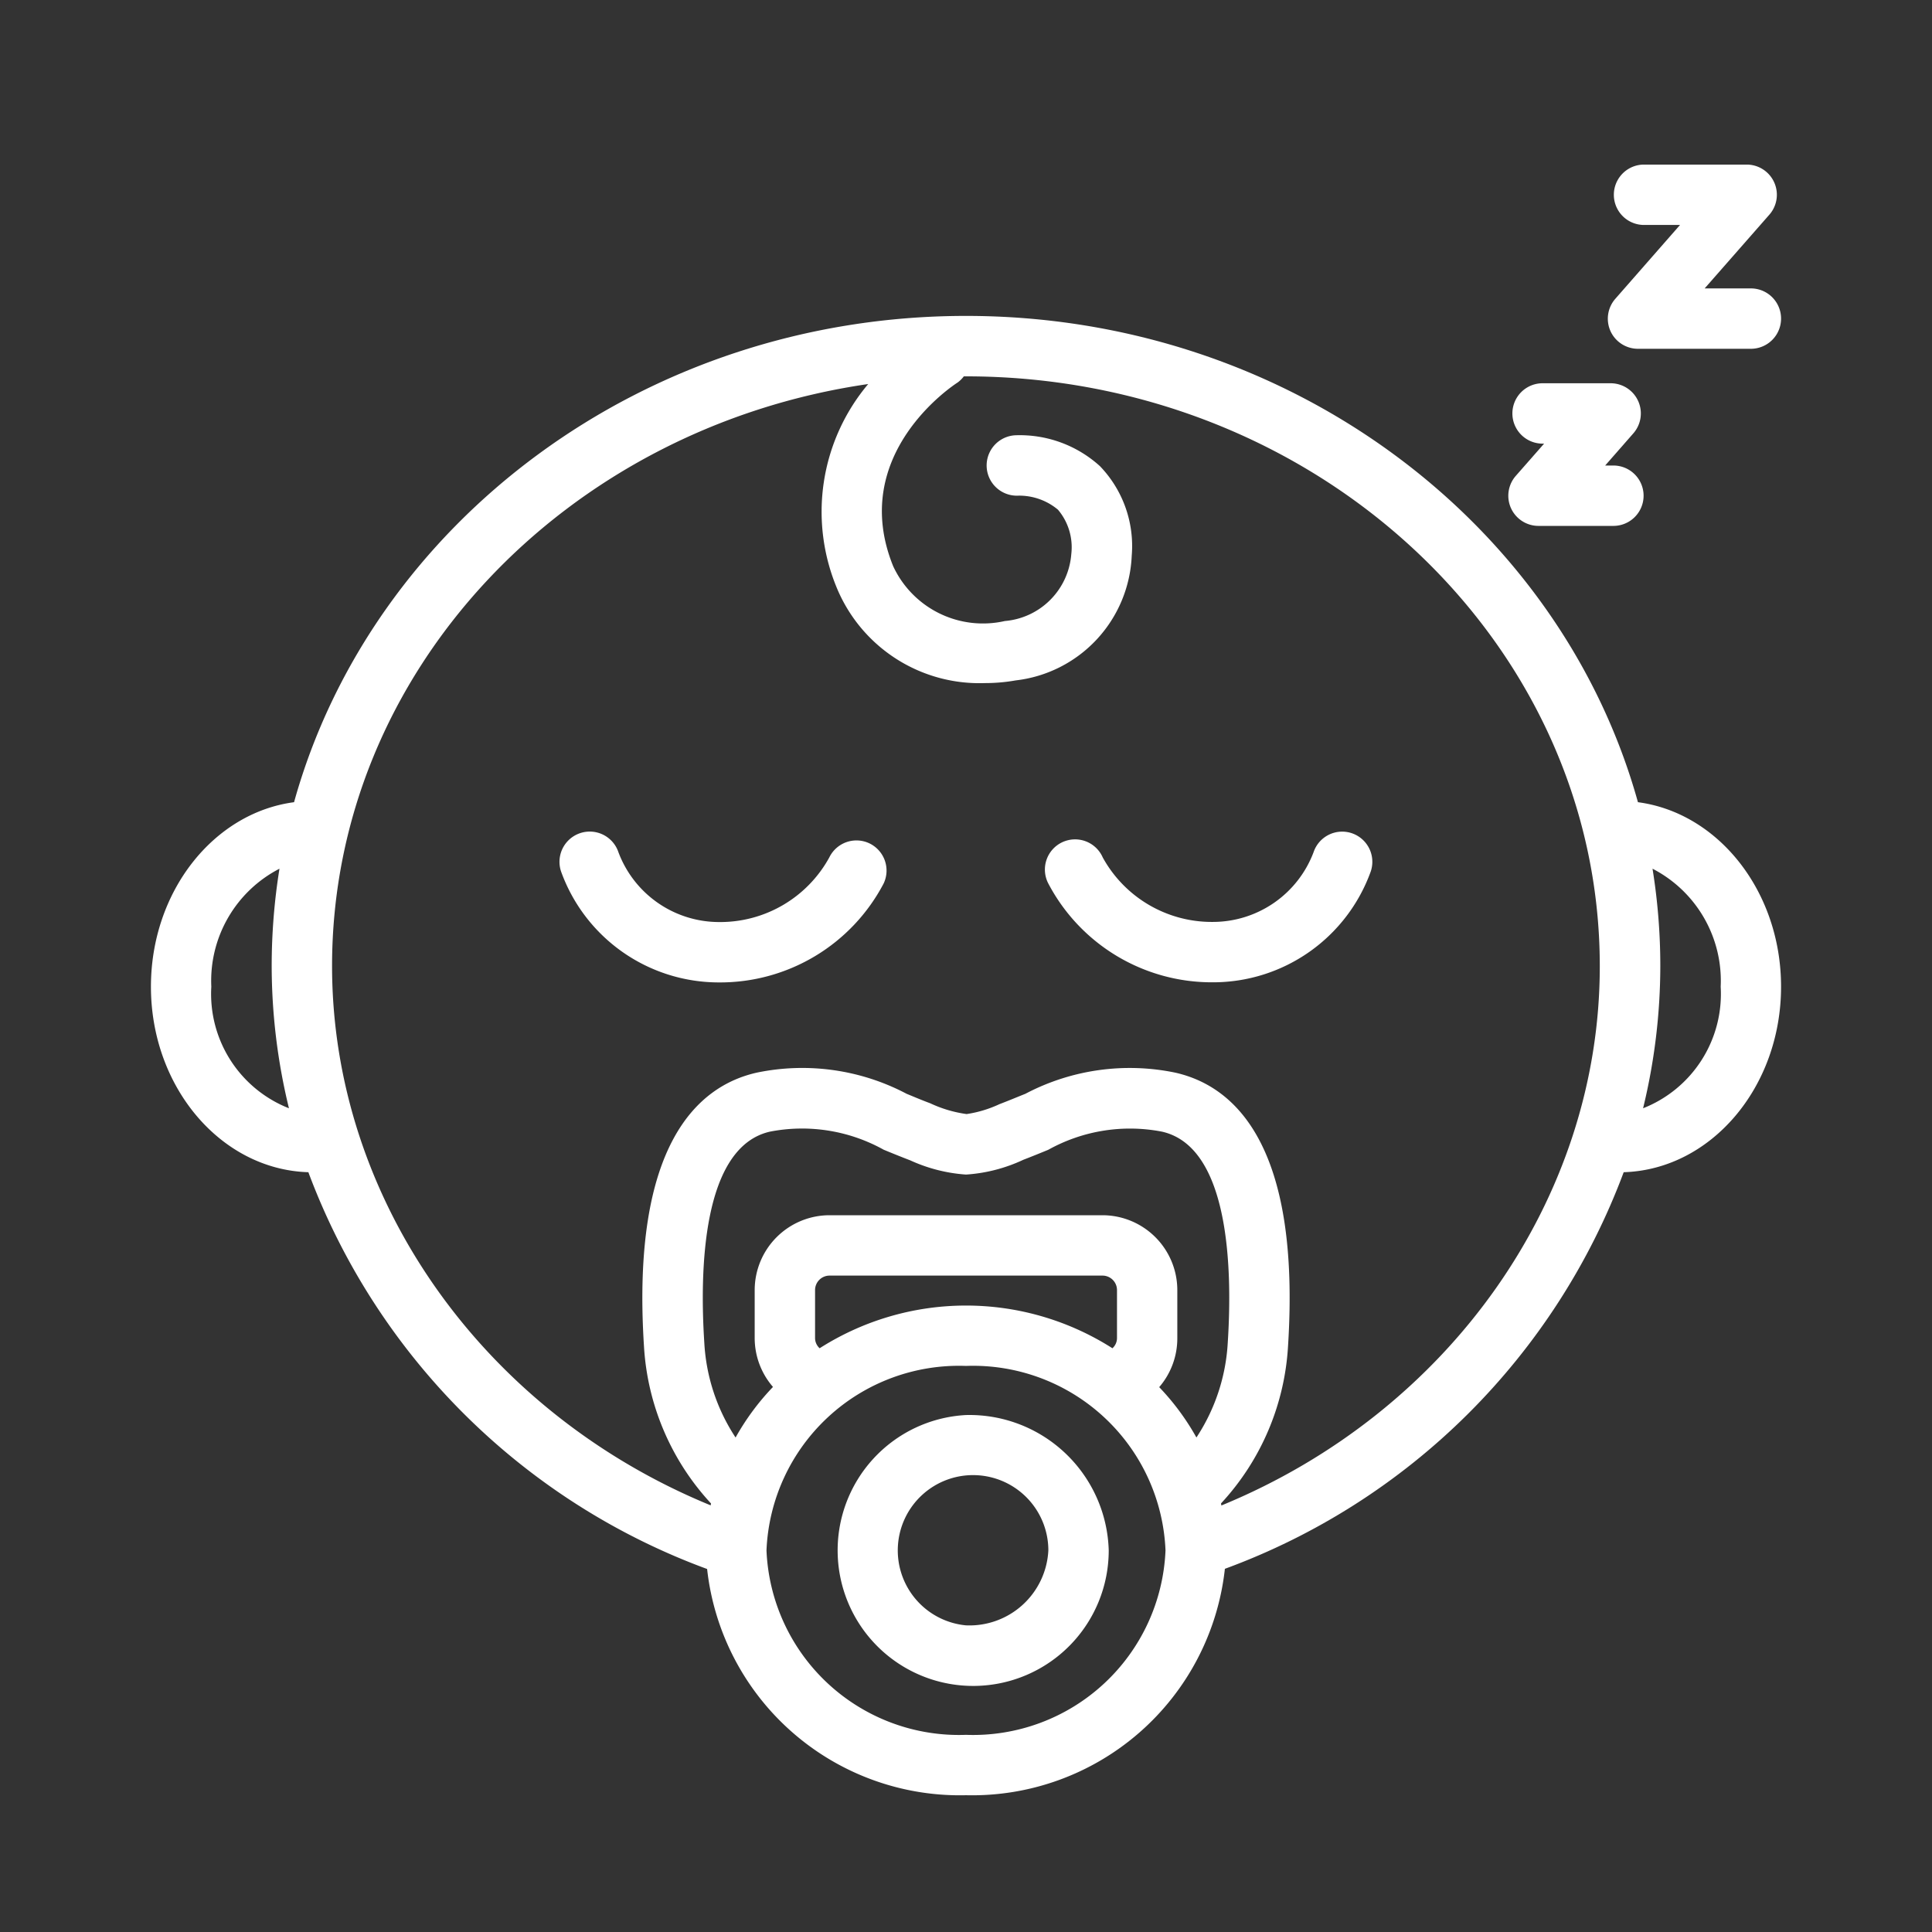 <?xml version="1.0" encoding="UTF-8"?> <svg xmlns="http://www.w3.org/2000/svg" xmlns:xlink="http://www.w3.org/1999/xlink" xmlns:svgjs="http://svgjs.dev/svgjs" height="300" viewBox="0 0 64 64" width="300" version="1.1"><rect x="0" y="0" width="64" height="64" fill="#333333" stroke="none"/><g transform="matrix(1,0,0,1,0,0)"><title></title><g><path d="M54.259,26.574C51.684,17.318,42.681,10.465,32,10.465S12.316,17.318,9.741,26.574C7.077,26.926,5,29.531,5,32.685c0,3.339,2.328,6.06,5.215,6.146A22.316,22.316,0,0,0,23.424,51.975,8.423,8.423,0,0,0,32,59.469a8.423,8.423,0,0,0,8.576-7.5A22.3,22.3,0,0,0,53.787,38.831C56.673,38.744,59,36.024,59,32.685,59,29.53,56.923,26.926,54.259,26.574ZM7,32.685a4.176,4.176,0,0,1,2.258-3.908A20.3,20.3,0,0,0,9,32a19.969,19.969,0,0,0,.572,4.713A4.07,4.07,0,0,1,7,32.685ZM38.4,45.951a2.474,2.474,0,0,0,.6-1.616v-1.6a2.482,2.482,0,0,0-2.479-2.479H27.478A2.482,2.482,0,0,0,25,42.732v1.6a2.472,2.472,0,0,0,.606,1.612,8.167,8.167,0,0,0-1.239,1.676,6.324,6.324,0,0,1-1.036-3.142c-.155-2.391-.077-6.479,2.175-6.991a5.563,5.563,0,0,1,3.769.6c.266.109.539.221.88.352A5.3,5.3,0,0,0,32,38.909a5.27,5.27,0,0,0,1.9-.49c.287-.11.56-.222.826-.331a5.567,5.567,0,0,1,3.769-.6c2.252.512,2.33,4.6,2.176,6.991a6.342,6.342,0,0,1-1.038,3.14A8.147,8.147,0,0,0,38.4,45.951ZM27.151,44.662A.459.459,0,0,1,27,44.335v-1.6a.48.48,0,0,1,.479-.479h9.044a.48.48,0,0,1,.479.479v1.6a.459.459,0,0,1-.151.328,9.02,9.02,0,0,0-9.7,0ZM32,57.469a6.381,6.381,0,0,1-6.609-6.111A6.381,6.381,0,0,1,32,45.248a6.381,6.381,0,0,1,6.609,6.11A6.381,6.381,0,0,1,32,57.469Zm8.458-7.6c0-.022-.006-.044-.011-.065a8.37,8.37,0,0,0,2.22-5.2c.431-6.7-1.789-8.629-3.729-9.07a7.42,7.42,0,0,0-4.972.7c-.252.1-.511.21-.863.345a3.942,3.942,0,0,1-1.082.326,4.158,4.158,0,0,1-1.205-.357c-.271-.1-.53-.211-.782-.314a7.408,7.408,0,0,0-4.972-.7c-1.939.44-4.16,2.373-3.729,9.07a8.375,8.375,0,0,0,2.22,5.2c-.005.021-.007.042-.011.063C16,46.774,11,39.718,11,32c0-9.744,7.717-17.821,17.76-19.278a6.569,6.569,0,0,0-1.026,6.785,5.113,5.113,0,0,0,4.893,3.121,5.768,5.768,0,0,0,1.02-.089,4.344,4.344,0,0,0,3.843-4.132,3.812,3.812,0,0,0-1.055-2.967,3.951,3.951,0,0,0-2.8-1.021,1,1,0,0,0,.1,2,2,2,0,0,1,1.312.466,1.926,1.926,0,0,1,.441,1.469,2.411,2.411,0,0,1-2.2,2.218,3.279,3.279,0,0,1-3.7-1.815c-1.5-3.7,1.98-5.988,2.14-6.09a1,1,0,0,0,.2-.2c.023,0,.044,0,.067,0,11.579,0,21,8.764,21,19.535C53,39.726,48,46.774,40.458,49.872ZM54.429,36.713A20.02,20.02,0,0,0,55,32a20.3,20.3,0,0,0-.258-3.223A4.176,4.176,0,0,1,57,32.685,4.071,4.071,0,0,1,54.429,36.713Z" fill="#ffffff" fill-opacity="1" data-original-color="#000000ff" stroke="none" stroke-opacity="1"></path><path d="M50.053,16.833a1,1,0,0,0,.911.588h2.482a1,1,0,0,0,0-2h-.273l.934-1.066a1,1,0,0,0-.751-1.659H51.1a1,1,0,0,0,0,2h.05l-.935,1.065A1,1,0,0,0,50.053,16.833Z" fill="#ffffff" fill-opacity="1" data-original-color="#000000ff" stroke="none" stroke-opacity="1"></path><path d="M53.349,10.967a1,1,0,0,0,.911.587H58a1,1,0,0,0,0-2H56.469l2.143-2.442a1,1,0,0,0-.751-1.66h-3.4a1,1,0,0,0,0,2h1.192L53.508,9.9A1,1,0,0,0,53.349,10.967Z" fill="#ffffff" fill-opacity="1" data-original-color="#000000ff" stroke="none" stroke-opacity="1"></path><path d="M28.806,27.94a1,1,0,0,0-1.334.463,4.121,4.121,0,0,1-3.659,2.141,3.563,3.563,0,0,1-3.327-2.314,1,1,0,0,0-1.9.639,5.555,5.555,0,0,0,5.223,3.675,6.117,6.117,0,0,0,5.463-3.278A1,1,0,0,0,28.806,27.94Z" fill="#ffffff" fill-opacity="1" data-original-color="#000000ff" stroke="none" stroke-opacity="1"></path><path d="M44.777,27.6a1,1,0,0,0-1.264.632,3.567,3.567,0,0,1-3.326,2.308,4.123,4.123,0,0,1-3.657-2.135,1,1,0,1,0-1.806.857,6.119,6.119,0,0,0,5.463,3.278,5.552,5.552,0,0,0,5.222-3.675A1,1,0,0,0,44.777,27.6Z" fill="#ffffff" fill-opacity="1" data-original-color="#000000ff" stroke="none" stroke-opacity="1"></path><path d="M32,46.875a4.49,4.49,0,1,0,4.728,4.483A4.616,4.616,0,0,0,32,46.875Zm0,6.967a2.494,2.494,0,1,1,2.728-2.484A2.617,2.617,0,0,1,32,53.842Z" fill="#ffffff" fill-opacity="1" data-original-color="#000000ff" stroke="none" stroke-opacity="1"></path></g></g></svg> 